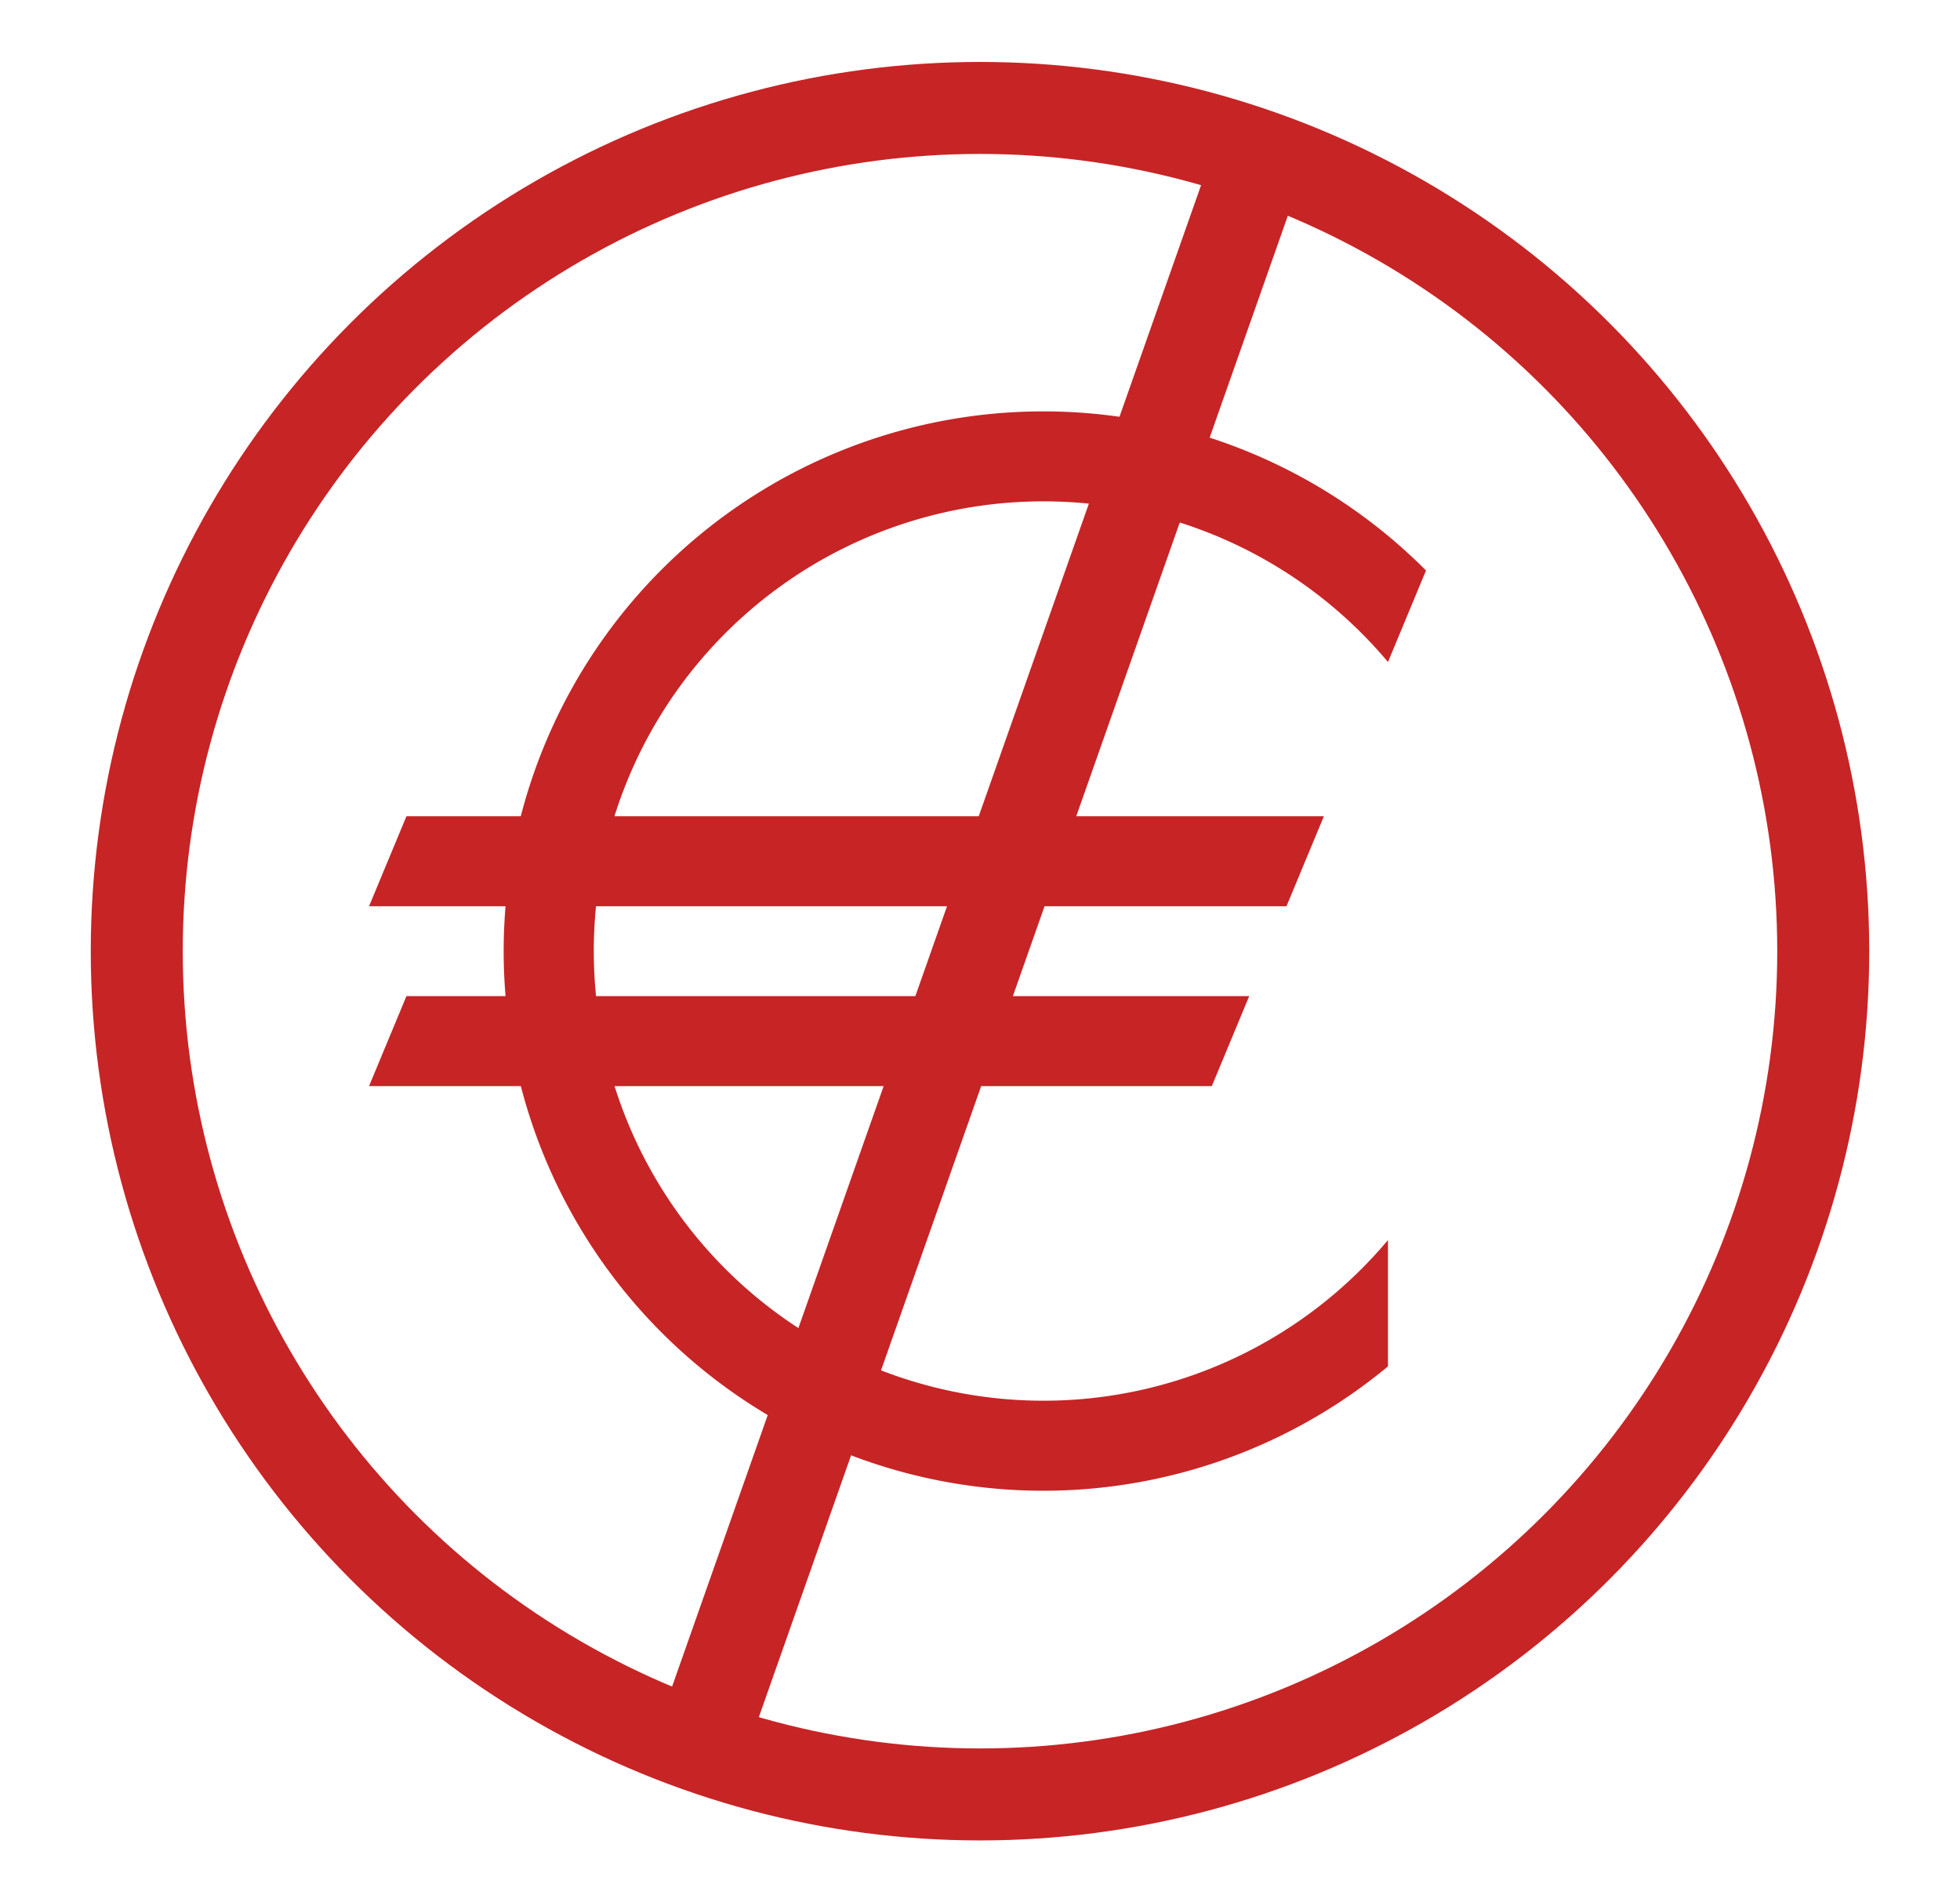 <?xml version="1.0" encoding="UTF-8" standalone="no"?>
<svg xmlns:inkscape="http://www.inkscape.org/namespaces/inkscape" xmlns:sodipodi="http://sodipodi.sourceforge.net/DTD/sodipodi-0.dtd" xmlns="http://www.w3.org/2000/svg" xmlns:svg="http://www.w3.org/2000/svg" width="12.784mm" height="12.408mm" viewBox="0 0 12.784 12.408" version="1.1" id="svg1" inkscape:version="1.3 (0e150ed6c4, 2023-07-21)" sodipodi:docname="no-money.svg">
  <defs id="defs1"></defs>
  <g inkscape:label="Layer 1" inkscape:groupmode="layer" id="layer1" transform="translate(-77.102,-129.677)">
    <rect style="fill:#ffffff;stroke-width:0.969;stroke-linecap:round;stroke-linejoin:round;stroke-dashoffset:17.386" id="rect1" width="12.784" height="12.408" x="77.102" y="129.677"></rect>
    <g id="g8" transform="translate(58.453,-82.505)">
      <circle style="fill:none;stroke:#c72426;stroke-width:0.6;stroke-dasharray:none;stroke-opacity:1" id="path3" cx="25.041" cy="218.386" r="5.5"></circle>
      <path d="m 21.3,217.506 h 5.984 l -0.244,0.587 h -5.984 z m 0,1.173 h 5.497 l -0.244,0.587 h -5.497 z m 6.402,-2.179 a 2.933,2.933 0 1 0 0,3.77 v 0.824 a 3.52,3.52 0 1 1 0.248,-5.191 z" fill="#ffff00" id="path2-8" style="fill:#c72426;fill-opacity:1;stroke-width:0.059"></path>
      <path style="fill:none;fill-opacity:1;stroke:#c72426;stroke-width:0.6;stroke-dasharray:none;stroke-opacity:1" d="m 23.236,223.508 3.609,-10.243" id="path7" sodipodi:nodetypes="cc"></path>
    </g>
  </g>
</svg>
